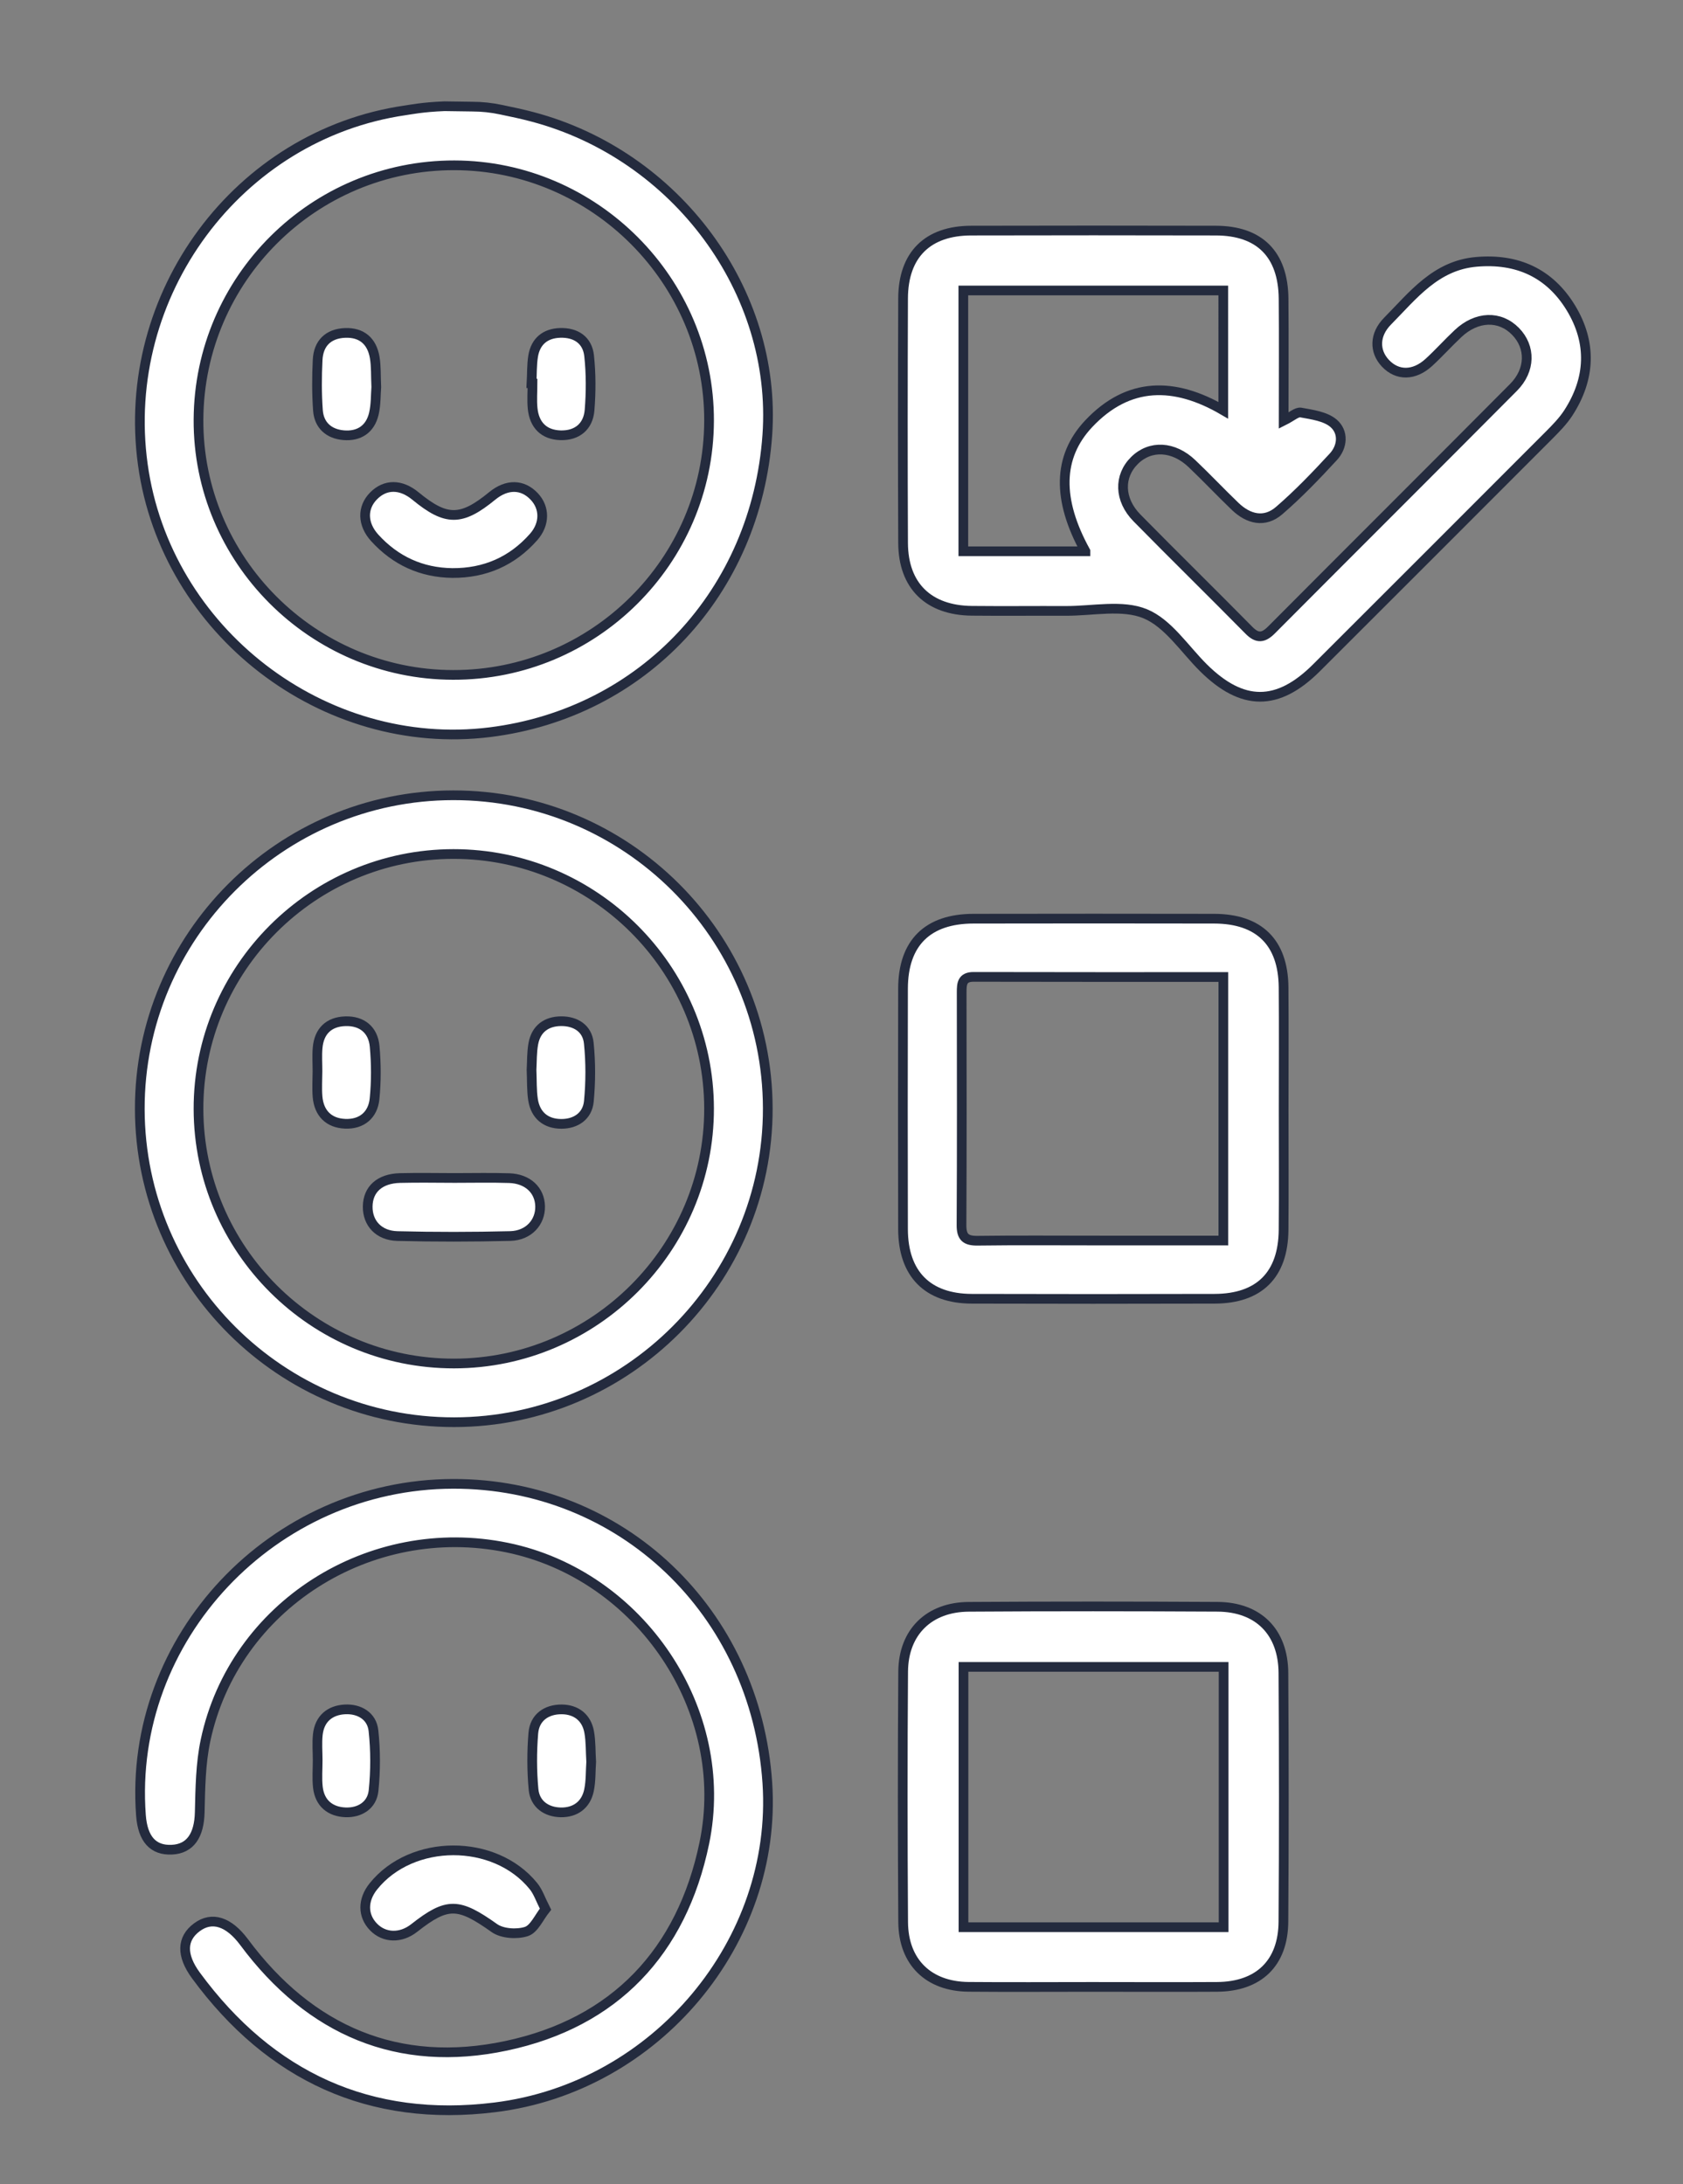 <svg xmlns="http://www.w3.org/2000/svg" xmlns:xlink="http://www.w3.org/1999/xlink" id="Calque_1" x="0px" y="0px" width="52px" height="67.5px" viewBox="-0.5 -5.5 52 67.5" xml:space="preserve"><rect x="-0.5" y="-5.5" width="52" height="67.5" fill="#808080" stroke="none"/><path fill="#FFFFFF" d="M14.084-2.205c0.305,0,0.606,0.032,0.903,0.096c0.322,0.066,0.644,0.135,0.961,0.219 c4.455,1.176,7.574,5.405,7.26,9.836c-0.344,4.852-3.833,8.59-8.566,9.182C9.501,17.769,4.625,14.011,3.913,8.859 C3.188,3.603,6.849-1.339,12.022-2.09c0.156-0.021,0.522-0.1,1.211-0.127L14.084-2.205z M13.497,15.358 c4.346,0.01,7.896-3.51,7.911-7.848c0.016-4.325-3.537-7.893-7.868-7.901C9.195-0.398,5.654,3.12,5.633,7.468 C5.612,11.796,9.152,15.349,13.497,15.358"></path><path fill="none" stroke="#242B3E" stroke-width="0.3" stroke-miterlimit="10" d="M14.084-2.205c0.305,0,0.606,0.032,0.903,0.096 c0.322,0.066,0.644,0.135,0.961,0.219c4.455,1.176,7.574,5.405,7.26,9.836c-0.344,4.852-3.833,8.59-8.566,9.182 C9.501,17.769,4.625,14.011,3.913,8.859C3.188,3.603,6.849-1.339,12.022-2.09c0.156-0.021,0.522-0.1,1.211-0.127L14.084-2.205z  M13.497,15.358c4.346,0.01,7.896-3.51,7.911-7.848c0.016-4.325-3.537-7.893-7.868-7.901C9.195-0.398,5.654,3.12,5.633,7.468 C5.612,11.796,9.152,15.349,13.497,15.358z"></path><path fill="#FFFFFF" d="M39.161,7.501c0.253-0.126,0.408-0.275,0.531-0.252c0.351,0.065,0.759,0.118,1.01,0.332 c0.316,0.271,0.285,0.723-0.008,1.039c-0.531,0.576-1.077,1.146-1.671,1.659c-0.449,0.388-0.945,0.268-1.359-0.128 c-0.451-0.433-0.88-0.889-1.332-1.319c-0.573-0.549-1.29-0.583-1.777-0.103c-0.494,0.487-0.479,1.213,0.073,1.776 c1.145,1.165,2.312,2.308,3.458,3.471c0.26,0.266,0.449,0.244,0.701-0.009c2.488-2.501,4.989-4.99,7.476-7.494 c0.532-0.536,0.535-1.249,0.063-1.731c-0.485-0.497-1.201-0.475-1.776,0.067c-0.309,0.29-0.592,0.607-0.904,0.893 c-0.455,0.415-0.973,0.416-1.341,0.024c-0.347-0.368-0.344-0.885,0.066-1.3c0.786-0.796,1.489-1.724,2.743-1.833 c1.265-0.111,2.267,0.345,2.923,1.424c0.654,1.079,0.605,2.188-0.083,3.249c-0.163,0.25-0.38,0.471-0.592,0.684 c-2.393,2.397-4.787,4.793-7.185,7.187c-1.2,1.199-2.293,1.193-3.497-0.002c-0.585-0.582-1.089-1.375-1.797-1.667 c-0.709-0.292-1.626-0.084-2.452-0.088c-0.967-0.004-1.935,0.007-2.903-0.003c-1.339-0.013-2.119-0.773-2.125-2.094 c-0.011-2.521-0.01-5.041,0-7.562c0.005-1.348,0.758-2.091,2.104-2.094c2.521-0.006,5.04-0.006,7.56,0 c1.352,0.003,2.078,0.734,2.092,2.1C39.17,4.955,39.161,6.181,39.161,7.501 M33.037,11.537c-0.878-1.595-0.861-2.916,0.098-3.938 c1.232-1.311,2.658-1.296,4.161-0.419V3.477h-8.032v8.061H33.037z"></path><path fill="none" stroke="#242B3E" stroke-width="0.3" stroke-miterlimit="10" d="M39.161,7.501 c0.253-0.126,0.408-0.275,0.531-0.252c0.351,0.065,0.759,0.118,1.01,0.332c0.316,0.271,0.285,0.723-0.008,1.039 c-0.531,0.576-1.077,1.146-1.671,1.659c-0.449,0.388-0.945,0.268-1.359-0.128c-0.451-0.433-0.88-0.889-1.332-1.319 c-0.573-0.549-1.29-0.583-1.777-0.103c-0.494,0.487-0.479,1.213,0.073,1.776c1.145,1.165,2.312,2.308,3.458,3.471 c0.26,0.266,0.449,0.244,0.701-0.009c2.488-2.501,4.989-4.99,7.476-7.494c0.532-0.536,0.535-1.249,0.063-1.731 c-0.485-0.497-1.201-0.475-1.776,0.067c-0.309,0.29-0.592,0.607-0.904,0.893c-0.455,0.415-0.973,0.416-1.341,0.024 c-0.347-0.368-0.344-0.885,0.066-1.3c0.786-0.796,1.489-1.724,2.743-1.833c1.265-0.111,2.267,0.345,2.923,1.424 c0.654,1.079,0.605,2.188-0.083,3.249c-0.163,0.25-0.38,0.471-0.592,0.684c-2.393,2.397-4.787,4.793-7.185,7.187 c-1.2,1.199-2.293,1.193-3.497-0.002c-0.585-0.582-1.089-1.375-1.797-1.667c-0.709-0.292-1.626-0.084-2.452-0.088 c-0.967-0.004-1.935,0.007-2.903-0.003c-1.339-0.013-2.119-0.773-2.125-2.094c-0.011-2.521-0.01-5.041,0-7.562 c0.005-1.348,0.758-2.091,2.104-2.094c2.521-0.006,5.04-0.006,7.56,0c1.352,0.003,2.078,0.734,2.092,2.1 C39.17,4.955,39.161,6.181,39.161,7.501z M33.037,11.537c-0.878-1.595-0.861-2.916,0.098-3.938c1.232-1.311,2.658-1.296,4.161-0.419 V3.477h-8.032v8.061H33.037z"></path><path fill="#FFFFFF" d="M3.819,28.778c-0.011-5.337,4.341-9.696,9.686-9.7c5.349-0.005,9.706,4.334,9.717,9.673 c0.012,5.331-4.349,9.697-9.689,9.702C8.184,38.458,3.831,34.123,3.819,28.778 M13.529,36.639c4.339-0.004,7.888-3.556,7.879-7.885 c-0.009-4.335-3.556-7.864-7.9-7.861c-4.344,0.003-7.883,3.546-7.875,7.883C5.643,33.116,9.184,36.643,13.529,36.639"></path><path fill="none" stroke="#242B3E" stroke-width="0.3" stroke-miterlimit="10" d="M3.819,28.778c-0.011-5.337,4.341-9.696,9.686-9.7 c5.349-0.005,9.706,4.334,9.717,9.673c0.012,5.331-4.349,9.697-9.689,9.702C8.184,38.458,3.831,34.123,3.819,28.778z M13.529,36.639 c4.339-0.004,7.888-3.556,7.879-7.885c-0.009-4.335-3.556-7.864-7.9-7.861c-4.344,0.003-7.883,3.546-7.875,7.883 C5.643,33.116,9.184,36.643,13.529,36.639z"></path><path fill="#FFFFFF" d="M13.502,40.358c5.194-0.01,9.355,3.953,9.707,9.246c0.325,4.889-3.423,9.406-8.418,10.023 c-3.855,0.478-6.938-0.948-9.235-4.073c-0.465-0.632-0.438-1.145,0.023-1.489c0.47-0.353,0.991-0.178,1.463,0.456 c2.035,2.741,4.768,3.91,8.097,3.204c3.353-0.711,5.424-2.902,6.122-6.262c0.853-4.1-1.98-8.289-6.092-9.135 c-4.234-0.871-8.44,1.802-9.319,5.96c-0.153,0.72-0.161,1.478-0.179,2.219c-0.016,0.713-0.291,1.131-0.861,1.157 c-0.581,0.027-0.9-0.328-0.955-1.062C3.445,45.129,7.929,40.369,13.502,40.358"></path><path fill="none" stroke="#242B3E" stroke-width="0.3" stroke-miterlimit="10" d="M13.502,40.358 c5.194-0.01,9.355,3.953,9.707,9.246c0.325,4.889-3.423,9.406-8.418,10.023c-3.855,0.478-6.938-0.948-9.235-4.073 c-0.465-0.632-0.438-1.145,0.023-1.489c0.47-0.353,0.991-0.178,1.463,0.456c2.035,2.741,4.768,3.91,8.097,3.204 c3.353-0.711,5.424-2.902,6.122-6.262c0.853-4.1-1.98-8.289-6.092-9.135c-4.234-0.871-8.44,1.802-9.319,5.96 c-0.153,0.72-0.161,1.478-0.179,2.219c-0.016,0.713-0.291,1.131-0.861,1.157c-0.581,0.027-0.9-0.328-0.955-1.062 C3.445,45.129,7.929,40.369,13.502,40.358z"></path><path fill="#FFFFFF" d="M39.161,28.82c0,1.23,0.008,2.461-0.002,3.69c-0.012,1.388-0.749,2.125-2.135,2.128 c-2.5,0.007-5.001,0.007-7.5,0c-1.365-0.004-2.119-0.768-2.123-2.148c-0.006-2.48-0.006-4.96,0-7.44 c0.004-1.41,0.759-2.156,2.175-2.158c2.479-0.004,4.959-0.005,7.438,0c1.391,0.003,2.132,0.735,2.145,2.119 C39.169,26.281,39.161,27.551,39.161,28.82 M37.298,32.839v-8.145c-2.605,0-5.16,0.002-7.716-0.004 c-0.358-0.001-0.369,0.217-0.369,0.479c0.003,2.397,0.008,4.795-0.005,7.191c-0.002,0.375,0.133,0.488,0.494,0.484 c1.209-0.016,2.418-0.006,3.626-0.006C34.635,32.839,35.941,32.839,37.298,32.839"></path><path fill="none" stroke="#242B3E" stroke-width="0.3" stroke-miterlimit="10" d="M39.161,28.82c0,1.23,0.008,2.461-0.002,3.69 c-0.012,1.388-0.749,2.125-2.135,2.128c-2.5,0.007-5.001,0.007-7.5,0c-1.365-0.004-2.119-0.768-2.123-2.148 c-0.006-2.48-0.006-4.96,0-7.44c0.004-1.41,0.759-2.156,2.175-2.158c2.479-0.004,4.959-0.005,7.438,0 c1.391,0.003,2.132,0.735,2.145,2.119C39.169,26.281,39.161,27.551,39.161,28.82z M37.298,32.839v-8.145 c-2.605,0-5.16,0.002-7.716-0.004c-0.358-0.001-0.369,0.217-0.369,0.479c0.003,2.397,0.008,4.795-0.005,7.191 c-0.002,0.375,0.133,0.488,0.494,0.484c1.209-0.016,2.418-0.006,3.626-0.006C34.635,32.839,35.941,32.839,37.298,32.839z"></path><path fill="#FFFFFF" d="M33.232,55.905c-1.271,0-2.54,0.009-3.811-0.002c-1.232-0.013-2.008-0.764-2.016-2 c-0.017-2.58-0.019-5.161,0-7.742c0.009-1.22,0.798-1.996,2.029-2.003c2.56-0.017,5.12-0.015,7.682-0.001 c1.263,0.007,2.031,0.776,2.038,2.048c0.016,2.561,0.017,5.122,0,7.682c-0.008,1.284-0.763,2.009-2.051,2.017 C35.813,55.912,34.523,55.905,33.232,55.905 M37.306,46.015h-8.037v8.045h8.037V46.015z"></path><path fill="none" stroke="#242B3E" stroke-width="0.3" stroke-miterlimit="10" d="M33.232,55.905c-1.271,0-2.54,0.009-3.811-0.002 c-1.232-0.013-2.008-0.764-2.016-2c-0.017-2.58-0.019-5.161,0-7.742c0.009-1.22,0.798-1.996,2.029-2.003 c2.56-0.017,5.12-0.015,7.682-0.001c1.263,0.007,2.031,0.776,2.038,2.048c0.016,2.561,0.017,5.122,0,7.682 c-0.008,1.284-0.763,2.009-2.051,2.017C35.813,55.912,34.523,55.905,33.232,55.905z M37.306,46.015h-8.037v8.045h8.037V46.015z"></path><path fill="#FFFFFF" d="M16.354,53.503c-0.2,0.251-0.35,0.612-0.59,0.69c-0.295,0.095-0.746,0.066-0.989-0.106 c-1.107-0.785-1.447-0.813-2.481,0c-0.41,0.322-0.919,0.309-1.252-0.033c-0.34-0.348-0.343-0.834-0.007-1.254 c1.183-1.48,3.748-1.491,4.946-0.011C16.126,52.966,16.2,53.2,16.354,53.503"></path><path fill="none" stroke="#242B3E" stroke-width="0.3" stroke-miterlimit="10" d="M16.354,53.503c-0.2,0.251-0.35,0.612-0.59,0.69 c-0.295,0.095-0.746,0.066-0.989-0.106c-1.107-0.785-1.447-0.813-2.481,0c-0.41,0.322-0.919,0.309-1.252-0.033 c-0.34-0.348-0.343-0.834-0.007-1.254c1.183-1.48,3.748-1.491,4.946-0.011C16.126,52.966,16.2,53.2,16.354,53.503z"></path><path fill="#FFFFFF" d="M9.315,48.894c-0.001-0.262-0.023-0.524,0.004-0.782c0.051-0.495,0.375-0.76,0.842-0.784 c0.442-0.021,0.829,0.204,0.878,0.658c0.066,0.612,0.066,1.241,0.003,1.854c-0.047,0.452-0.426,0.688-0.869,0.67 c-0.468-0.018-0.795-0.281-0.851-0.773C9.29,49.458,9.316,49.174,9.315,48.894"></path><path fill="none" stroke="#242B3E" stroke-width="0.3" stroke-miterlimit="10" d="M9.315,48.894 c-0.001-0.262-0.023-0.524,0.004-0.782c0.051-0.495,0.375-0.76,0.842-0.784c0.442-0.021,0.829,0.204,0.878,0.658 c0.066,0.612,0.066,1.241,0.003,1.854c-0.047,0.452-0.426,0.688-0.869,0.67c-0.468-0.018-0.795-0.281-0.851-0.773 C9.29,49.458,9.316,49.174,9.315,48.894z"></path><path fill="#FFFFFF" d="M17.766,48.949c-0.02,0.284-0.007,0.59-0.068,0.881c-0.094,0.452-0.427,0.688-0.87,0.681 c-0.441-0.008-0.799-0.249-0.843-0.708c-0.054-0.575-0.054-1.163-0.007-1.739c0.041-0.49,0.409-0.739,0.878-0.736 c0.44,0.003,0.769,0.247,0.849,0.706C17.757,48.326,17.746,48.631,17.766,48.949"></path><path fill="none" stroke="#242B3E" stroke-width="0.3" stroke-miterlimit="10" d="M17.766,48.949 c-0.02,0.284-0.007,0.59-0.068,0.881c-0.094,0.452-0.427,0.688-0.87,0.681c-0.441-0.008-0.799-0.249-0.843-0.708 c-0.054-0.575-0.054-1.163-0.007-1.739c0.041-0.49,0.409-0.739,0.878-0.736c0.44,0.003,0.769,0.247,0.849,0.706 C17.757,48.326,17.746,48.631,17.766,48.949z"></path><path fill="#FFFFFF" d="M13.474,12.209c-0.953-0.013-1.754-0.381-2.395-1.085c-0.388-0.427-0.393-0.936-0.038-1.297 c0.363-0.371,0.845-0.37,1.297,0.003c0.949,0.781,1.415,0.78,2.374-0.007c0.452-0.369,0.934-0.362,1.294,0.02 c0.329,0.348,0.336,0.85-0.019,1.253C15.324,11.847,14.482,12.215,13.474,12.209"></path><path fill="none" stroke="#242B3E" stroke-width="0.3" stroke-miterlimit="10" d="M13.474,12.209 c-0.953-0.013-1.754-0.381-2.395-1.085c-0.388-0.427-0.393-0.936-0.038-1.297c0.363-0.371,0.845-0.37,1.297,0.003 c0.949,0.781,1.415,0.78,2.374-0.007c0.452-0.369,0.934-0.362,1.294,0.02c0.329,0.348,0.336,0.85-0.019,1.253 C15.324,11.847,14.482,12.215,13.474,12.209z"></path><path fill="#FFFFFF" d="M11.126,6.464c-0.019,0.227-0.008,0.534-0.075,0.822c-0.112,0.475-0.455,0.705-0.936,0.664 C9.664,7.911,9.359,7.646,9.324,7.187c-0.038-0.52-0.036-1.043-0.01-1.563c0.025-0.515,0.327-0.813,0.845-0.835 c0.52-0.021,0.835,0.258,0.919,0.763C11.124,5.825,11.109,6.109,11.126,6.464"></path><path fill="none" stroke="#242B3E" stroke-width="0.3" stroke-miterlimit="10" d="M11.126,6.464 c-0.019,0.227-0.008,0.534-0.075,0.822c-0.112,0.475-0.455,0.705-0.936,0.664C9.664,7.911,9.359,7.646,9.324,7.187 c-0.038-0.52-0.036-1.043-0.01-1.563c0.025-0.515,0.327-0.813,0.845-0.835c0.52-0.021,0.835,0.258,0.919,0.763 C11.124,5.825,11.109,6.109,11.126,6.464z"></path><path fill="#FFFFFF" d="M15.923,6.342c0.016-0.28,0.005-0.563,0.05-0.839c0.076-0.456,0.376-0.701,0.834-0.715 c0.486-0.015,0.843,0.223,0.895,0.707c0.06,0.554,0.059,1.122,0.014,1.679c-0.041,0.509-0.386,0.792-0.898,0.778 c-0.515-0.015-0.81-0.319-0.861-0.828c-0.026-0.258-0.004-0.521-0.004-0.781C15.941,6.342,15.932,6.342,15.923,6.342"></path><path fill="none" stroke="#242B3E" stroke-width="0.3" stroke-miterlimit="10" d="M15.923,6.342c0.016-0.28,0.005-0.563,0.05-0.839 c0.076-0.456,0.376-0.701,0.834-0.715c0.486-0.015,0.843,0.223,0.895,0.707c0.06,0.554,0.059,1.122,0.014,1.679 c-0.041,0.509-0.386,0.792-0.898,0.778c-0.515-0.015-0.81-0.319-0.861-0.828c-0.026-0.258-0.004-0.521-0.004-0.781 C15.941,6.342,15.932,6.342,15.923,6.342z"></path><path fill="#FFFFFF" d="M13.547,30.905c0.562,0.001,1.124-0.014,1.686,0.005c0.572,0.018,0.945,0.373,0.955,0.871 c0.01,0.493-0.353,0.902-0.919,0.918c-1.163,0.029-2.328,0.03-3.491,0.001c-0.58-0.015-0.923-0.402-0.917-0.912 c0.005-0.532,0.371-0.866,1-0.881C12.423,30.893,12.984,30.904,13.547,30.905"></path><path fill="none" stroke="#242B3E" stroke-width="0.3" stroke-miterlimit="10" d="M13.547,30.905 c0.562,0.001,1.124-0.014,1.686,0.005c0.572,0.018,0.945,0.373,0.955,0.871c0.01,0.493-0.353,0.902-0.919,0.918 c-1.163,0.029-2.328,0.03-3.491,0.001c-0.58-0.015-0.923-0.402-0.917-0.912c0.005-0.532,0.371-0.866,1-0.881 C12.423,30.893,12.984,30.904,13.547,30.905z"></path><path fill="#FFFFFF" d="M15.923,27.561c0.015-0.251,0.005-0.536,0.056-0.809c0.085-0.458,0.405-0.688,0.855-0.692 c0.452-0.004,0.813,0.223,0.858,0.679c0.061,0.595,0.059,1.202,0.002,1.798c-0.043,0.452-0.398,0.696-0.847,0.696 c-0.476,0.001-0.8-0.259-0.877-0.742C15.924,28.195,15.938,27.891,15.923,27.561"></path><path fill="none" stroke="#242B3E" stroke-width="0.3" stroke-miterlimit="10" d="M15.923,27.561 c0.015-0.251,0.005-0.536,0.056-0.809c0.085-0.458,0.405-0.688,0.855-0.692c0.452-0.004,0.813,0.223,0.858,0.679 c0.061,0.595,0.059,1.202,0.002,1.798c-0.043,0.452-0.398,0.696-0.847,0.696c-0.476,0.001-0.8-0.259-0.877-0.742 C15.924,28.195,15.938,27.891,15.923,27.561z"></path><path fill="#FFFFFF" d="M9.309,27.61c0.001-0.24-0.017-0.482,0.004-0.722c0.043-0.519,0.347-0.811,0.857-0.827 c0.514-0.016,0.859,0.268,0.905,0.775c0.049,0.536,0.051,1.084-0.002,1.62c-0.049,0.505-0.4,0.796-0.909,0.774 c-0.503-0.021-0.81-0.323-0.853-0.839C9.29,28.134,9.308,27.872,9.309,27.61"></path><path fill="none" stroke="#242B3E" stroke-width="0.3" stroke-miterlimit="10" d="M9.309,27.61c0.001-0.24-0.017-0.482,0.004-0.722 c0.043-0.519,0.347-0.811,0.857-0.827c0.514-0.016,0.859,0.268,0.905,0.775c0.049,0.536,0.051,1.084-0.002,1.62 c-0.049,0.505-0.4,0.796-0.909,0.774c-0.503-0.021-0.81-0.323-0.853-0.839C9.29,28.134,9.308,27.872,9.309,27.61z"></path></svg>